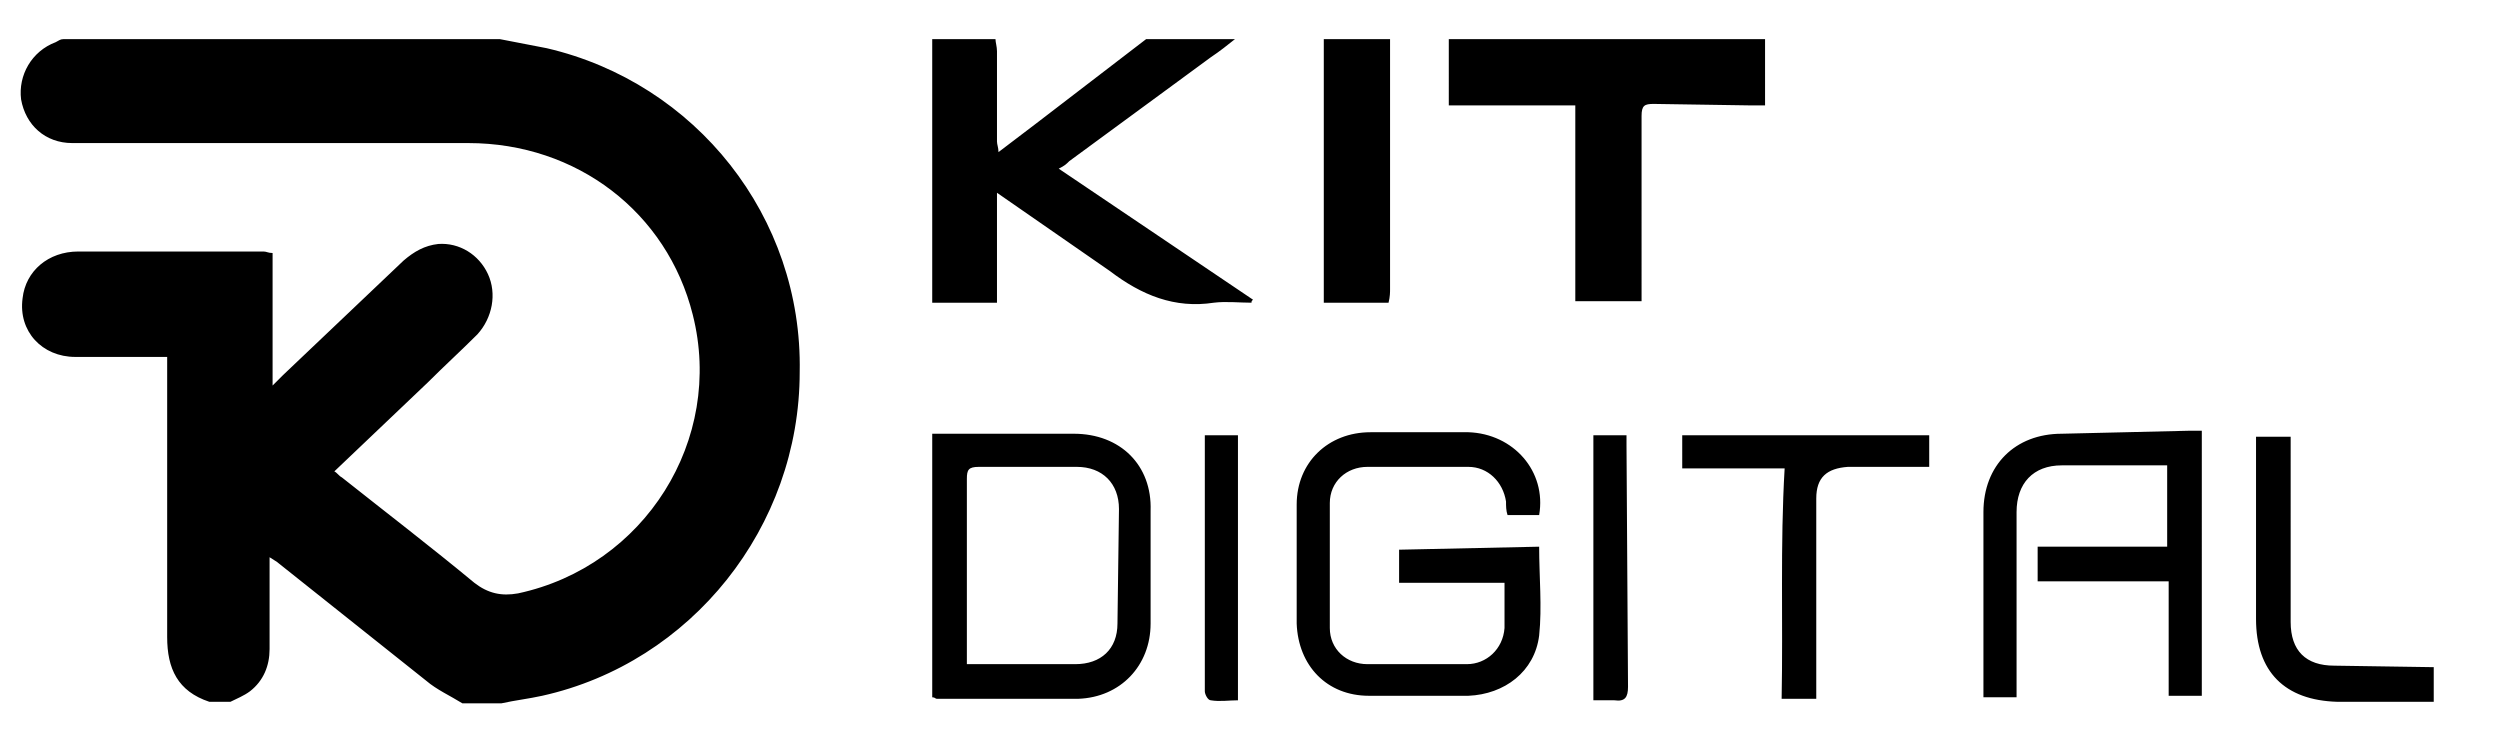 <svg xmlns:v="https://vecta.io/nano" xmlns="http://www.w3.org/2000/svg" xmlns:xlink="http://www.w3.org/1999/xlink" id="Capa_1" x="0px" y="0px" viewBox="0 0 166 50" style="enable-background:new 0 0 166 50;" xml:space="preserve"><path d="M36.3,3.2l-3.1-0.6h-29C4,2.6,3.9,2.7,3.7,2.8C2.1,3.4,1.2,5,1.4,6.6C1.7,8.3,3,9.5,4.8,9.5h0.8h25.5 c7.2,0,13.2,4.6,14.9,11.4c2.1,8.3-3.2,16.7-11.6,18.5c-1.1,0.2-2,0-2.9-0.7c-2.9-2.4-5.9-4.7-8.8-7c-0.2-0.1-0.3-0.3-0.5-0.4 l6.2-5.9c1.1-1.1,2.2-2.1,3.3-3.2c1-1.1,1.3-2.7,0.7-4s-1.9-2.1-3.3-2c-0.9,0.1-1.6,0.5-2.3,1.1l-8,7.6l-0.7,0.7v-8.8 c-0.3,0-0.4-0.1-0.6-0.1H5.2c-2,0-3.5,1.3-3.7,3.1C1.2,22,2.8,23.7,5,23.7h6.1v0.9v17.7c0,2.1,0.7,3.6,2.8,4.3h1.4 c0.4-0.2,0.9-0.4,1.3-0.7c0.9-0.7,1.3-1.7,1.3-2.8V37c0.3,0.2,0.5,0.3,0.6,0.4l9.8,7.8c0.7,0.6,1.6,1,2.4,1.5h2.6 c0.9-0.2,1.8-0.3,2.7-0.5C45.9,44,53.1,35,53.1,24.7C53.3,14.4,46.2,5.5,36.3,3.2z M71,10.7l9.4-6.9C81,3.4,81.5,3,82,2.6h-5.9 l-7.3,5.6l-2.5,1.9c0-0.3-0.1-0.5-0.1-0.7v-6c0-0.3-0.1-0.6-0.1-0.8h-4.2v17.5h4.3v-7.3l7.5,5.2c2.1,1.6,4.3,2.5,6.9,2.1 c0.8-0.1,1.7,0,2.5,0c0-0.1,0-0.1,0.1-0.2l-12.9-8.7C70.7,11,70.8,10.9,71,10.7z M116.3,7h0.9V2.6h-21V7h8.4v13h4.4v-0.9V7.7 c0-0.7,0.2-0.8,0.8-0.8C109.8,6.9,116.3,7,116.3,7z M92.3,19.2V2.6h-4.4v17.5h4.3C92.3,19.7,92.3,19.4,92.3,19.2z M155,44.2 c-1.9,0-2.9-1-2.9-2.9V29.8V29h-2.3v0.8v11.3c0,3.5,1.9,5.4,5.4,5.5h6.4v-2.3L155,44.2L155,44.2z M92.9,36.5v2.2h7v1.1v1.9 c-0.1,1.4-1.2,2.4-2.5,2.4h-6.6c-1.4,0-2.5-1-2.5-2.4v-8.3c0-1.4,1.1-2.4,2.5-2.4h6.7c1.3,0,2.3,1,2.5,2.3c0,0.3,0,0.6,0.1,0.9h2.1 c0.5-2.9-1.7-5.4-4.7-5.5H91c-2.8,0-4.9,2-4.9,4.8v7.9c0.1,2.8,2,4.8,4.8,4.8h6.6c2.4-0.1,4.4-1.6,4.7-4c0.2-1.9,0-3.9,0-5.9 C102.2,36.3,92.9,36.5,92.9,36.5z M71.3,28.8h-8.6h-0.8v17.5c0.2,0,0.2,0.1,0.3,0.1h9.4c2.8-0.1,4.8-2.2,4.8-5v-7.5 C76.5,30.9,74.4,28.8,71.3,28.8z M74.2,41.4c0,1.7-1.1,2.7-2.8,2.7h-7.2v-0.7V31.8c0-0.6,0.1-0.8,0.8-0.8h6.5c1.7,0,2.8,1.1,2.8,2.8 C74.3,33.8,74.2,41.4,74.2,41.4z M136.9,28.8c-3.1,0-5.2,2.1-5.2,5.2v11.5v0.8h2.2v-0.9V34c0-1.9,1.1-3.1,3-3.1h6.1h0.9v5.4h-8.6 v2.3h8.7v7.6h2.2V28.6h-0.8L136.9,28.8L136.9,28.8z M111.7,31.1h6.8c-0.3,5.1-0.1,10.2-0.2,15.3h2.3v-1V33.1c0-1.4,0.7-2,2.1-2.1 h4.6h0.8v-2.1h-16.4C111.7,28.9,111.7,31.1,111.7,31.1z M80,29.8v10.7v5.4c0,0.2,0.2,0.6,0.4,0.6c0.6,0.1,1.2,0,1.8,0V28.9H80V29.8z  M108,29.6v-0.7h-2.2v17.6h1.4c0.7,0.1,0.9-0.2,0.9-0.9C108.1,45.6,108,29.6,108,29.6z"></path></svg>